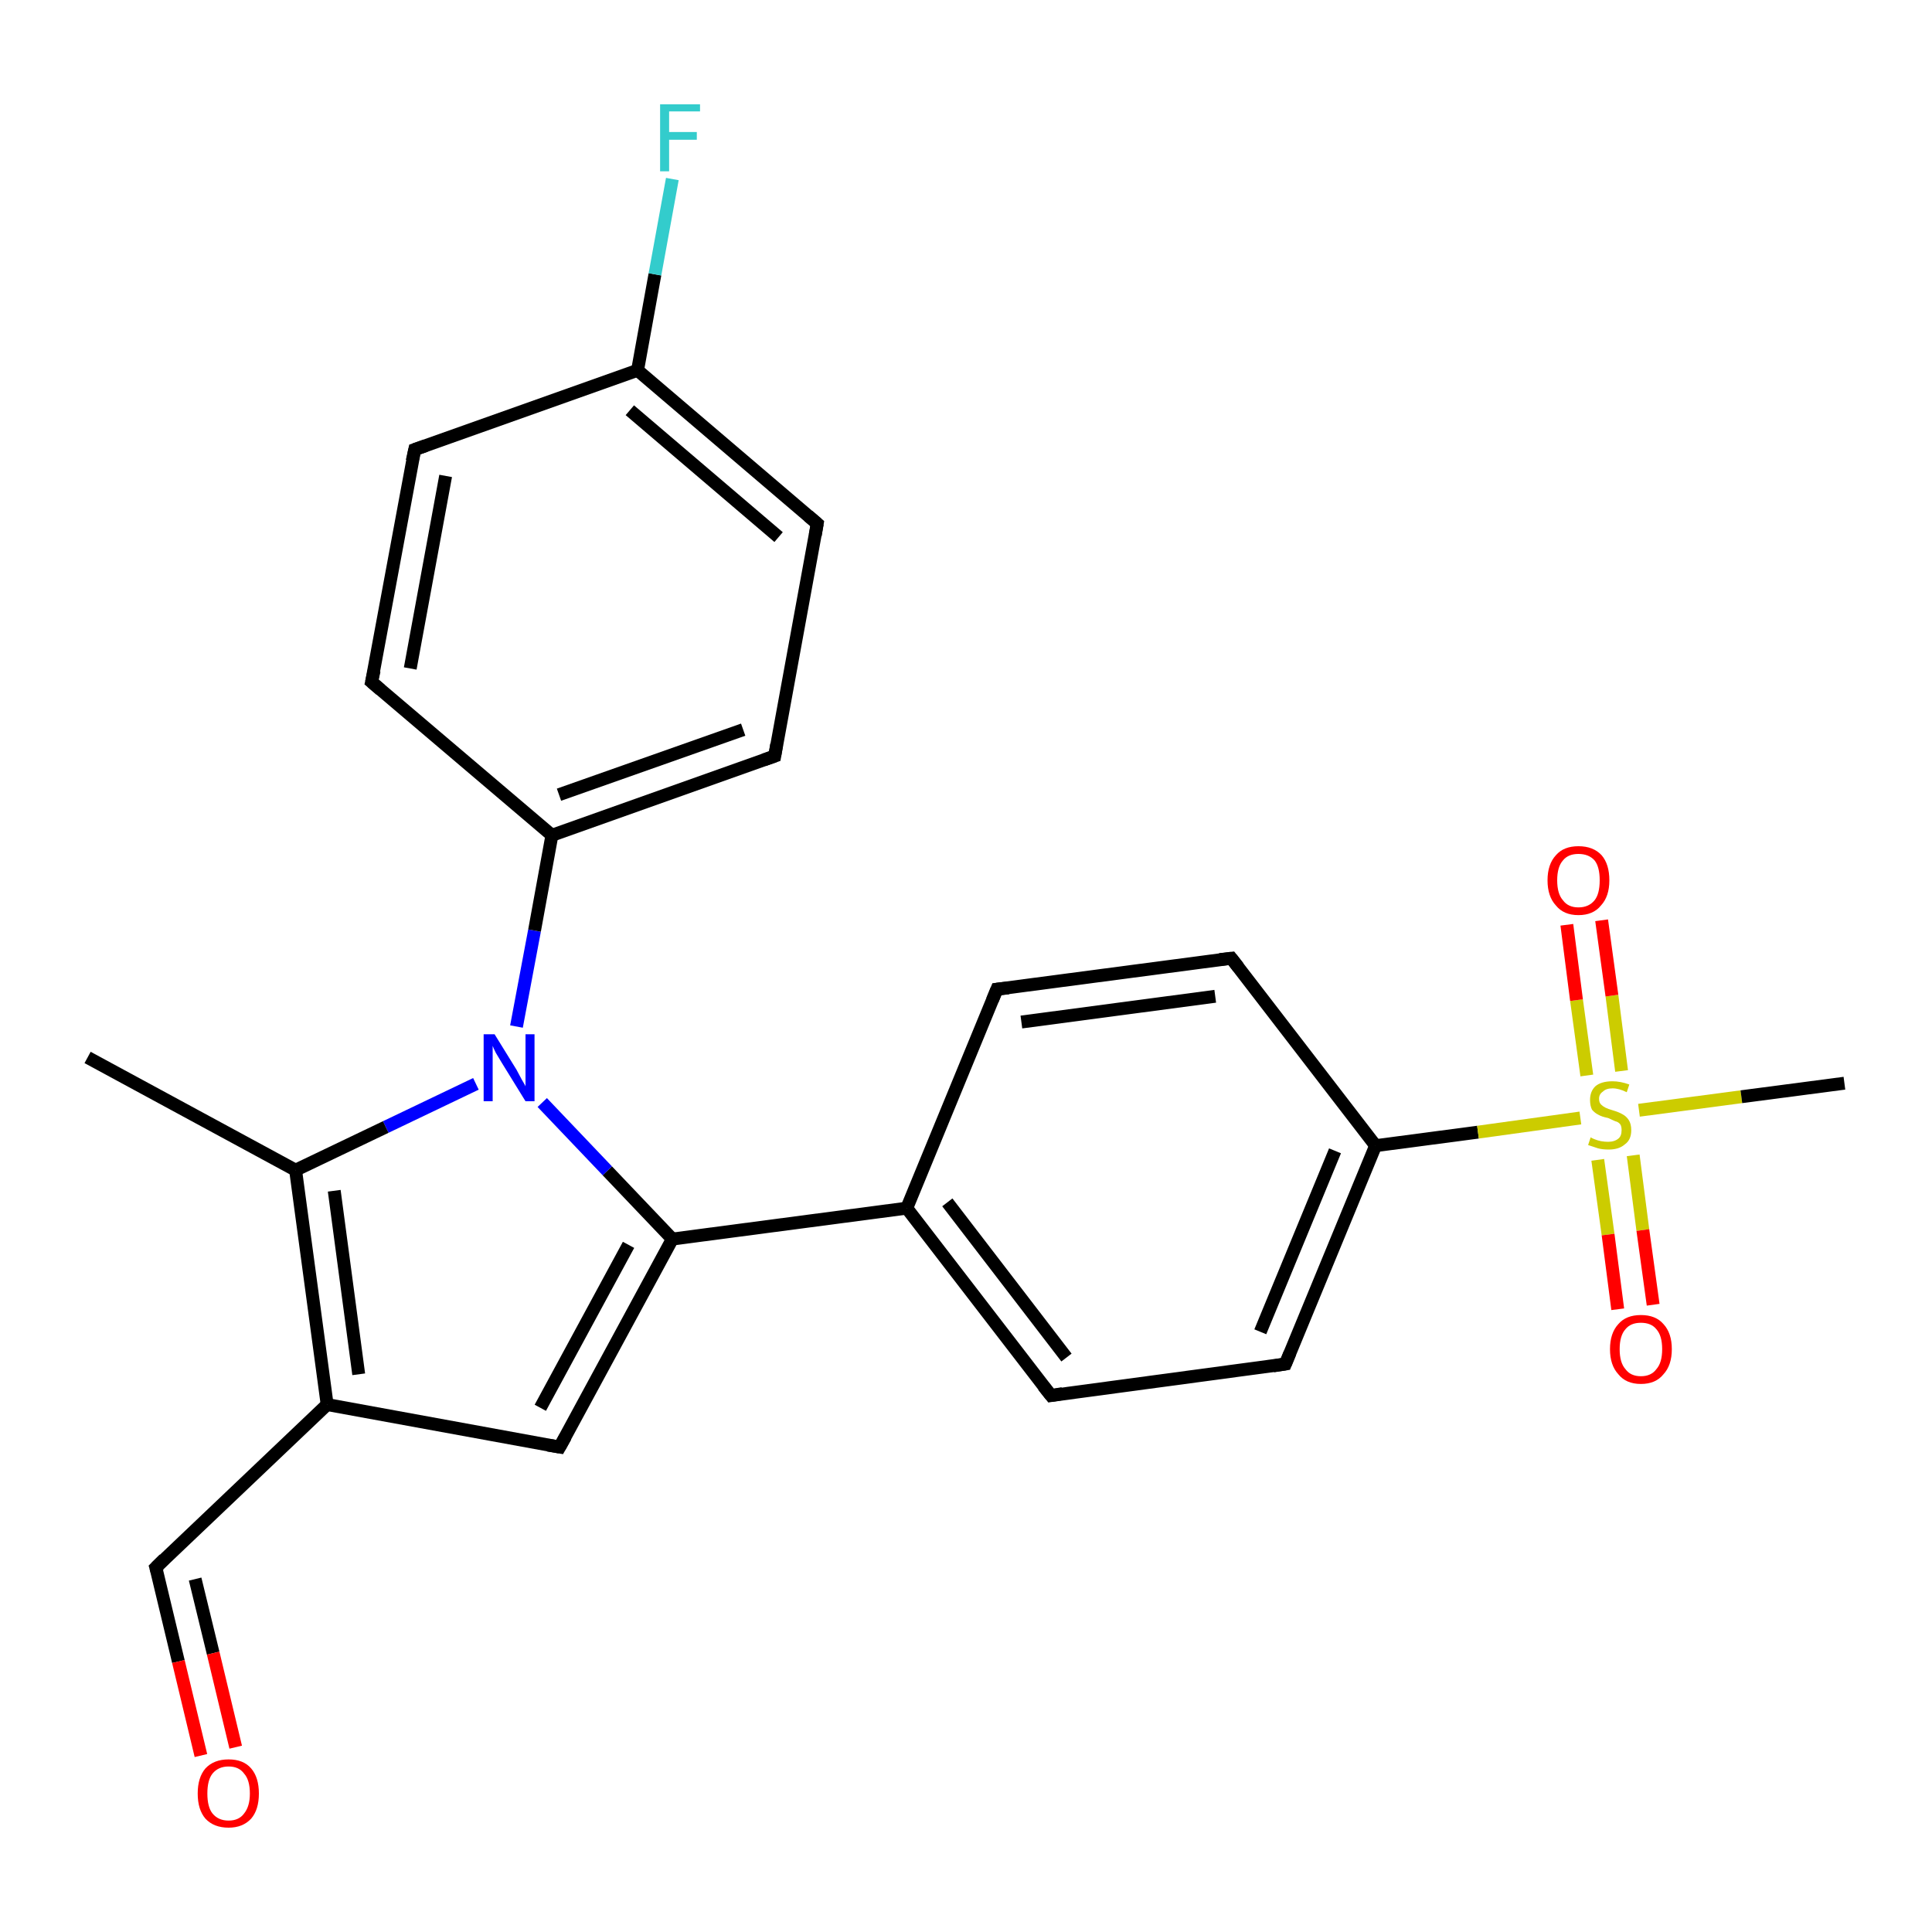 <?xml version='1.0' encoding='iso-8859-1'?>
<svg version='1.1' baseProfile='full'
              xmlns='http://www.w3.org/2000/svg'
                      xmlns:rdkit='http://www.rdkit.org/xml'
                      xmlns:xlink='http://www.w3.org/1999/xlink'
                  xml:space='preserve'
width='300px' height='300px' viewBox='0 0 300 300'>
<!-- END OF HEADER -->
<rect style='opacity:1.0;fill:#FFFFFF;stroke:none' width='300.0' height='300.0' x='0.0' y='0.0'> </rect>
<path class='bond-0 atom-0 atom-1' d='M 13.6,164.2 L 45.9,181.7' style='fill:none;fill-rule:evenodd;stroke:#000000;stroke-width:2.0px;stroke-linecap:butt;stroke-linejoin:miter;stroke-opacity:1' />
<path class='bond-1 atom-1 atom-2' d='M 45.9,181.7 L 50.8,218.1' style='fill:none;fill-rule:evenodd;stroke:#000000;stroke-width:2.0px;stroke-linecap:butt;stroke-linejoin:miter;stroke-opacity:1' />
<path class='bond-1 atom-1 atom-2' d='M 51.9,184.9 L 55.7,213.4' style='fill:none;fill-rule:evenodd;stroke:#000000;stroke-width:2.0px;stroke-linecap:butt;stroke-linejoin:miter;stroke-opacity:1' />
<path class='bond-2 atom-2 atom-3' d='M 50.8,218.1 L 24.2,243.4' style='fill:none;fill-rule:evenodd;stroke:#000000;stroke-width:2.0px;stroke-linecap:butt;stroke-linejoin:miter;stroke-opacity:1' />
<path class='bond-3 atom-3 atom-4' d='M 24.2,243.4 L 27.7,258.0' style='fill:none;fill-rule:evenodd;stroke:#000000;stroke-width:2.0px;stroke-linecap:butt;stroke-linejoin:miter;stroke-opacity:1' />
<path class='bond-3 atom-3 atom-4' d='M 27.7,258.0 L 31.2,272.6' style='fill:none;fill-rule:evenodd;stroke:#FF0000;stroke-width:2.0px;stroke-linecap:butt;stroke-linejoin:miter;stroke-opacity:1' />
<path class='bond-3 atom-3 atom-4' d='M 30.3,245.2 L 33.1,256.7' style='fill:none;fill-rule:evenodd;stroke:#000000;stroke-width:2.0px;stroke-linecap:butt;stroke-linejoin:miter;stroke-opacity:1' />
<path class='bond-3 atom-3 atom-4' d='M 33.1,256.7 L 36.6,271.3' style='fill:none;fill-rule:evenodd;stroke:#FF0000;stroke-width:2.0px;stroke-linecap:butt;stroke-linejoin:miter;stroke-opacity:1' />
<path class='bond-4 atom-2 atom-5' d='M 50.8,218.1 L 86.9,224.7' style='fill:none;fill-rule:evenodd;stroke:#000000;stroke-width:2.0px;stroke-linecap:butt;stroke-linejoin:miter;stroke-opacity:1' />
<path class='bond-5 atom-5 atom-6' d='M 86.9,224.7 L 104.4,192.4' style='fill:none;fill-rule:evenodd;stroke:#000000;stroke-width:2.0px;stroke-linecap:butt;stroke-linejoin:miter;stroke-opacity:1' />
<path class='bond-5 atom-5 atom-6' d='M 83.9,218.6 L 97.6,193.3' style='fill:none;fill-rule:evenodd;stroke:#000000;stroke-width:2.0px;stroke-linecap:butt;stroke-linejoin:miter;stroke-opacity:1' />
<path class='bond-6 atom-6 atom-7' d='M 104.4,192.4 L 140.8,187.6' style='fill:none;fill-rule:evenodd;stroke:#000000;stroke-width:2.0px;stroke-linecap:butt;stroke-linejoin:miter;stroke-opacity:1' />
<path class='bond-7 atom-7 atom-8' d='M 140.8,187.6 L 163.2,216.7' style='fill:none;fill-rule:evenodd;stroke:#000000;stroke-width:2.0px;stroke-linecap:butt;stroke-linejoin:miter;stroke-opacity:1' />
<path class='bond-7 atom-7 atom-8' d='M 147.1,186.7 L 165.6,210.8' style='fill:none;fill-rule:evenodd;stroke:#000000;stroke-width:2.0px;stroke-linecap:butt;stroke-linejoin:miter;stroke-opacity:1' />
<path class='bond-8 atom-8 atom-9' d='M 163.2,216.7 L 199.6,211.8' style='fill:none;fill-rule:evenodd;stroke:#000000;stroke-width:2.0px;stroke-linecap:butt;stroke-linejoin:miter;stroke-opacity:1' />
<path class='bond-9 atom-9 atom-10' d='M 199.6,211.8 L 213.6,177.9' style='fill:none;fill-rule:evenodd;stroke:#000000;stroke-width:2.0px;stroke-linecap:butt;stroke-linejoin:miter;stroke-opacity:1' />
<path class='bond-9 atom-9 atom-10' d='M 195.7,206.8 L 207.3,178.7' style='fill:none;fill-rule:evenodd;stroke:#000000;stroke-width:2.0px;stroke-linecap:butt;stroke-linejoin:miter;stroke-opacity:1' />
<path class='bond-10 atom-10 atom-11' d='M 213.6,177.9 L 191.2,148.8' style='fill:none;fill-rule:evenodd;stroke:#000000;stroke-width:2.0px;stroke-linecap:butt;stroke-linejoin:miter;stroke-opacity:1' />
<path class='bond-11 atom-11 atom-12' d='M 191.2,148.8 L 154.8,153.6' style='fill:none;fill-rule:evenodd;stroke:#000000;stroke-width:2.0px;stroke-linecap:butt;stroke-linejoin:miter;stroke-opacity:1' />
<path class='bond-11 atom-11 atom-12' d='M 188.7,154.7 L 158.6,158.7' style='fill:none;fill-rule:evenodd;stroke:#000000;stroke-width:2.0px;stroke-linecap:butt;stroke-linejoin:miter;stroke-opacity:1' />
<path class='bond-12 atom-10 atom-13' d='M 213.6,177.9 L 229.5,175.8' style='fill:none;fill-rule:evenodd;stroke:#000000;stroke-width:2.0px;stroke-linecap:butt;stroke-linejoin:miter;stroke-opacity:1' />
<path class='bond-12 atom-10 atom-13' d='M 229.5,175.8 L 245.4,173.6' style='fill:none;fill-rule:evenodd;stroke:#CCCC00;stroke-width:2.0px;stroke-linecap:butt;stroke-linejoin:miter;stroke-opacity:1' />
<path class='bond-13 atom-13 atom-14' d='M 254.5,172.4 L 270.4,170.3' style='fill:none;fill-rule:evenodd;stroke:#CCCC00;stroke-width:2.0px;stroke-linecap:butt;stroke-linejoin:miter;stroke-opacity:1' />
<path class='bond-13 atom-13 atom-14' d='M 270.4,170.3 L 286.4,168.2' style='fill:none;fill-rule:evenodd;stroke:#000000;stroke-width:2.0px;stroke-linecap:butt;stroke-linejoin:miter;stroke-opacity:1' />
<path class='bond-14 atom-13 atom-15' d='M 251.8,166.3 L 250.3,154.6' style='fill:none;fill-rule:evenodd;stroke:#CCCC00;stroke-width:2.0px;stroke-linecap:butt;stroke-linejoin:miter;stroke-opacity:1' />
<path class='bond-14 atom-13 atom-15' d='M 250.3,154.6 L 248.7,142.9' style='fill:none;fill-rule:evenodd;stroke:#FF0000;stroke-width:2.0px;stroke-linecap:butt;stroke-linejoin:miter;stroke-opacity:1' />
<path class='bond-14 atom-13 atom-15' d='M 246.4,167.0 L 244.8,155.3' style='fill:none;fill-rule:evenodd;stroke:#CCCC00;stroke-width:2.0px;stroke-linecap:butt;stroke-linejoin:miter;stroke-opacity:1' />
<path class='bond-14 atom-13 atom-15' d='M 244.8,155.3 L 243.3,143.6' style='fill:none;fill-rule:evenodd;stroke:#FF0000;stroke-width:2.0px;stroke-linecap:butt;stroke-linejoin:miter;stroke-opacity:1' />
<path class='bond-15 atom-13 atom-16' d='M 248.1,180.1 L 249.7,191.7' style='fill:none;fill-rule:evenodd;stroke:#CCCC00;stroke-width:2.0px;stroke-linecap:butt;stroke-linejoin:miter;stroke-opacity:1' />
<path class='bond-15 atom-13 atom-16' d='M 249.7,191.7 L 251.2,203.3' style='fill:none;fill-rule:evenodd;stroke:#FF0000;stroke-width:2.0px;stroke-linecap:butt;stroke-linejoin:miter;stroke-opacity:1' />
<path class='bond-15 atom-13 atom-16' d='M 253.6,179.4 L 255.1,191.0' style='fill:none;fill-rule:evenodd;stroke:#CCCC00;stroke-width:2.0px;stroke-linecap:butt;stroke-linejoin:miter;stroke-opacity:1' />
<path class='bond-15 atom-13 atom-16' d='M 255.1,191.0 L 256.7,202.6' style='fill:none;fill-rule:evenodd;stroke:#FF0000;stroke-width:2.0px;stroke-linecap:butt;stroke-linejoin:miter;stroke-opacity:1' />
<path class='bond-16 atom-6 atom-17' d='M 104.4,192.4 L 94.3,181.8' style='fill:none;fill-rule:evenodd;stroke:#000000;stroke-width:2.0px;stroke-linecap:butt;stroke-linejoin:miter;stroke-opacity:1' />
<path class='bond-16 atom-6 atom-17' d='M 94.3,181.8 L 84.2,171.2' style='fill:none;fill-rule:evenodd;stroke:#0000FF;stroke-width:2.0px;stroke-linecap:butt;stroke-linejoin:miter;stroke-opacity:1' />
<path class='bond-17 atom-17 atom-18' d='M 80.2,159.4 L 83.0,144.5' style='fill:none;fill-rule:evenodd;stroke:#0000FF;stroke-width:2.0px;stroke-linecap:butt;stroke-linejoin:miter;stroke-opacity:1' />
<path class='bond-17 atom-17 atom-18' d='M 83.0,144.5 L 85.7,129.7' style='fill:none;fill-rule:evenodd;stroke:#000000;stroke-width:2.0px;stroke-linecap:butt;stroke-linejoin:miter;stroke-opacity:1' />
<path class='bond-18 atom-18 atom-19' d='M 85.7,129.7 L 120.3,117.4' style='fill:none;fill-rule:evenodd;stroke:#000000;stroke-width:2.0px;stroke-linecap:butt;stroke-linejoin:miter;stroke-opacity:1' />
<path class='bond-18 atom-18 atom-19' d='M 86.8,123.4 L 115.4,113.3' style='fill:none;fill-rule:evenodd;stroke:#000000;stroke-width:2.0px;stroke-linecap:butt;stroke-linejoin:miter;stroke-opacity:1' />
<path class='bond-19 atom-19 atom-20' d='M 120.3,117.4 L 126.9,81.3' style='fill:none;fill-rule:evenodd;stroke:#000000;stroke-width:2.0px;stroke-linecap:butt;stroke-linejoin:miter;stroke-opacity:1' />
<path class='bond-20 atom-20 atom-21' d='M 126.9,81.3 L 99.0,57.5' style='fill:none;fill-rule:evenodd;stroke:#000000;stroke-width:2.0px;stroke-linecap:butt;stroke-linejoin:miter;stroke-opacity:1' />
<path class='bond-20 atom-20 atom-21' d='M 120.9,83.4 L 97.8,63.7' style='fill:none;fill-rule:evenodd;stroke:#000000;stroke-width:2.0px;stroke-linecap:butt;stroke-linejoin:miter;stroke-opacity:1' />
<path class='bond-21 atom-21 atom-22' d='M 99.0,57.5 L 101.7,42.6' style='fill:none;fill-rule:evenodd;stroke:#000000;stroke-width:2.0px;stroke-linecap:butt;stroke-linejoin:miter;stroke-opacity:1' />
<path class='bond-21 atom-21 atom-22' d='M 101.7,42.6 L 104.4,27.8' style='fill:none;fill-rule:evenodd;stroke:#33CCCC;stroke-width:2.0px;stroke-linecap:butt;stroke-linejoin:miter;stroke-opacity:1' />
<path class='bond-22 atom-21 atom-23' d='M 99.0,57.5 L 64.4,69.8' style='fill:none;fill-rule:evenodd;stroke:#000000;stroke-width:2.0px;stroke-linecap:butt;stroke-linejoin:miter;stroke-opacity:1' />
<path class='bond-23 atom-23 atom-24' d='M 64.4,69.8 L 57.7,105.9' style='fill:none;fill-rule:evenodd;stroke:#000000;stroke-width:2.0px;stroke-linecap:butt;stroke-linejoin:miter;stroke-opacity:1' />
<path class='bond-23 atom-23 atom-24' d='M 69.2,73.9 L 63.7,103.8' style='fill:none;fill-rule:evenodd;stroke:#000000;stroke-width:2.0px;stroke-linecap:butt;stroke-linejoin:miter;stroke-opacity:1' />
<path class='bond-24 atom-17 atom-1' d='M 73.9,168.3 L 59.9,175.0' style='fill:none;fill-rule:evenodd;stroke:#0000FF;stroke-width:2.0px;stroke-linecap:butt;stroke-linejoin:miter;stroke-opacity:1' />
<path class='bond-24 atom-17 atom-1' d='M 59.9,175.0 L 45.9,181.7' style='fill:none;fill-rule:evenodd;stroke:#000000;stroke-width:2.0px;stroke-linecap:butt;stroke-linejoin:miter;stroke-opacity:1' />
<path class='bond-25 atom-24 atom-18' d='M 57.7,105.9 L 85.7,129.7' style='fill:none;fill-rule:evenodd;stroke:#000000;stroke-width:2.0px;stroke-linecap:butt;stroke-linejoin:miter;stroke-opacity:1' />
<path class='bond-26 atom-12 atom-7' d='M 154.8,153.6 L 140.8,187.6' style='fill:none;fill-rule:evenodd;stroke:#000000;stroke-width:2.0px;stroke-linecap:butt;stroke-linejoin:miter;stroke-opacity:1' />
<path d='M 25.5,242.1 L 24.2,243.4 L 24.4,244.1' style='fill:none;stroke:#000000;stroke-width:2.0px;stroke-linecap:butt;stroke-linejoin:miter;stroke-opacity:1;' />
<path d='M 85.1,224.4 L 86.9,224.7 L 87.8,223.1' style='fill:none;stroke:#000000;stroke-width:2.0px;stroke-linecap:butt;stroke-linejoin:miter;stroke-opacity:1;' />
<path d='M 162.0,215.2 L 163.2,216.7 L 165.0,216.4' style='fill:none;stroke:#000000;stroke-width:2.0px;stroke-linecap:butt;stroke-linejoin:miter;stroke-opacity:1;' />
<path d='M 197.7,212.1 L 199.6,211.8 L 200.3,210.1' style='fill:none;stroke:#000000;stroke-width:2.0px;stroke-linecap:butt;stroke-linejoin:miter;stroke-opacity:1;' />
<path d='M 192.3,150.2 L 191.2,148.8 L 189.4,149.0' style='fill:none;stroke:#000000;stroke-width:2.0px;stroke-linecap:butt;stroke-linejoin:miter;stroke-opacity:1;' />
<path d='M 156.6,153.4 L 154.8,153.6 L 154.1,155.3' style='fill:none;stroke:#000000;stroke-width:2.0px;stroke-linecap:butt;stroke-linejoin:miter;stroke-opacity:1;' />
<path d='M 118.6,118.0 L 120.3,117.4 L 120.6,115.6' style='fill:none;stroke:#000000;stroke-width:2.0px;stroke-linecap:butt;stroke-linejoin:miter;stroke-opacity:1;' />
<path d='M 126.6,83.1 L 126.9,81.3 L 125.5,80.1' style='fill:none;stroke:#000000;stroke-width:2.0px;stroke-linecap:butt;stroke-linejoin:miter;stroke-opacity:1;' />
<path d='M 66.1,69.2 L 64.4,69.8 L 64.0,71.6' style='fill:none;stroke:#000000;stroke-width:2.0px;stroke-linecap:butt;stroke-linejoin:miter;stroke-opacity:1;' />
<path d='M 58.1,104.1 L 57.7,105.9 L 59.1,107.1' style='fill:none;stroke:#000000;stroke-width:2.0px;stroke-linecap:butt;stroke-linejoin:miter;stroke-opacity:1;' />
<path class='atom-4' d='M 30.7 278.5
Q 30.7 276.0, 31.9 274.6
Q 33.2 273.2, 35.5 273.2
Q 37.8 273.2, 39.0 274.6
Q 40.2 276.0, 40.2 278.5
Q 40.2 281.0, 39.0 282.4
Q 37.7 283.8, 35.5 283.8
Q 33.2 283.8, 31.9 282.4
Q 30.7 281.0, 30.7 278.5
M 35.5 282.7
Q 37.1 282.7, 37.9 281.6
Q 38.8 280.5, 38.8 278.5
Q 38.8 276.4, 37.9 275.4
Q 37.1 274.3, 35.5 274.3
Q 33.9 274.3, 33.0 275.4
Q 32.2 276.4, 32.2 278.5
Q 32.2 280.6, 33.0 281.6
Q 33.9 282.7, 35.5 282.7
' fill='#FF0000'/>
<path class='atom-13' d='M 247.0 176.6
Q 247.1 176.7, 247.6 176.9
Q 248.1 177.1, 248.6 177.2
Q 249.2 177.3, 249.7 177.3
Q 250.7 177.3, 251.3 176.8
Q 251.8 176.4, 251.8 175.5
Q 251.8 174.9, 251.6 174.6
Q 251.3 174.2, 250.8 174.1
Q 250.4 173.9, 249.7 173.6
Q 248.7 173.4, 248.2 173.1
Q 247.6 172.8, 247.2 172.3
Q 246.9 171.7, 246.9 170.8
Q 246.9 169.5, 247.7 168.7
Q 248.6 167.9, 250.4 167.9
Q 251.6 167.9, 253.0 168.4
L 252.6 169.6
Q 251.4 169.0, 250.4 169.0
Q 249.4 169.0, 248.9 169.5
Q 248.3 169.9, 248.3 170.6
Q 248.3 171.2, 248.6 171.5
Q 248.9 171.8, 249.3 172.0
Q 249.7 172.2, 250.4 172.4
Q 251.4 172.7, 251.9 173.0
Q 252.5 173.3, 252.9 173.9
Q 253.3 174.5, 253.3 175.5
Q 253.3 177.0, 252.3 177.7
Q 251.4 178.5, 249.8 178.5
Q 248.8 178.5, 248.1 178.3
Q 247.5 178.1, 246.6 177.8
L 247.0 176.6
' fill='#CCCC00'/>
<path class='atom-15' d='M 240.3 136.7
Q 240.3 134.2, 241.6 132.8
Q 242.8 131.4, 245.1 131.4
Q 247.4 131.4, 248.7 132.8
Q 249.9 134.2, 249.9 136.7
Q 249.9 139.2, 248.6 140.6
Q 247.4 142.1, 245.1 142.1
Q 242.8 142.1, 241.6 140.6
Q 240.3 139.2, 240.3 136.7
M 245.1 140.9
Q 246.7 140.9, 247.6 139.8
Q 248.4 138.8, 248.4 136.7
Q 248.4 134.6, 247.6 133.6
Q 246.7 132.6, 245.1 132.6
Q 243.5 132.6, 242.7 133.6
Q 241.8 134.6, 241.8 136.7
Q 241.8 138.8, 242.7 139.8
Q 243.5 140.9, 245.1 140.9
' fill='#FF0000'/>
<path class='atom-16' d='M 250.0 209.5
Q 250.0 207.0, 251.3 205.6
Q 252.5 204.2, 254.8 204.2
Q 257.1 204.2, 258.3 205.6
Q 259.6 207.0, 259.6 209.5
Q 259.6 212.0, 258.3 213.4
Q 257.1 214.9, 254.8 214.9
Q 252.5 214.9, 251.3 213.4
Q 250.0 212.0, 250.0 209.5
M 254.8 213.7
Q 256.4 213.7, 257.2 212.6
Q 258.1 211.6, 258.1 209.5
Q 258.1 207.4, 257.2 206.4
Q 256.4 205.4, 254.8 205.4
Q 253.2 205.4, 252.4 206.4
Q 251.5 207.4, 251.5 209.5
Q 251.5 211.6, 252.4 212.6
Q 253.2 213.7, 254.8 213.7
' fill='#FF0000'/>
<path class='atom-17' d='M 76.8 160.6
L 80.2 166.1
Q 80.5 166.7, 81.0 167.6
Q 81.6 168.6, 81.6 168.7
L 81.6 160.6
L 83.0 160.6
L 83.0 171.0
L 81.6 171.0
L 77.9 165.0
Q 77.5 164.3, 77.0 163.5
Q 76.6 162.7, 76.5 162.4
L 76.5 171.0
L 75.1 171.0
L 75.1 160.6
L 76.8 160.6
' fill='#0000FF'/>
<path class='atom-22' d='M 102.5 16.2
L 108.7 16.2
L 108.7 17.3
L 103.9 17.3
L 103.9 20.5
L 108.2 20.5
L 108.2 21.7
L 103.9 21.7
L 103.9 26.6
L 102.5 26.6
L 102.5 16.2
' fill='#33CCCC'/>
</svg>
